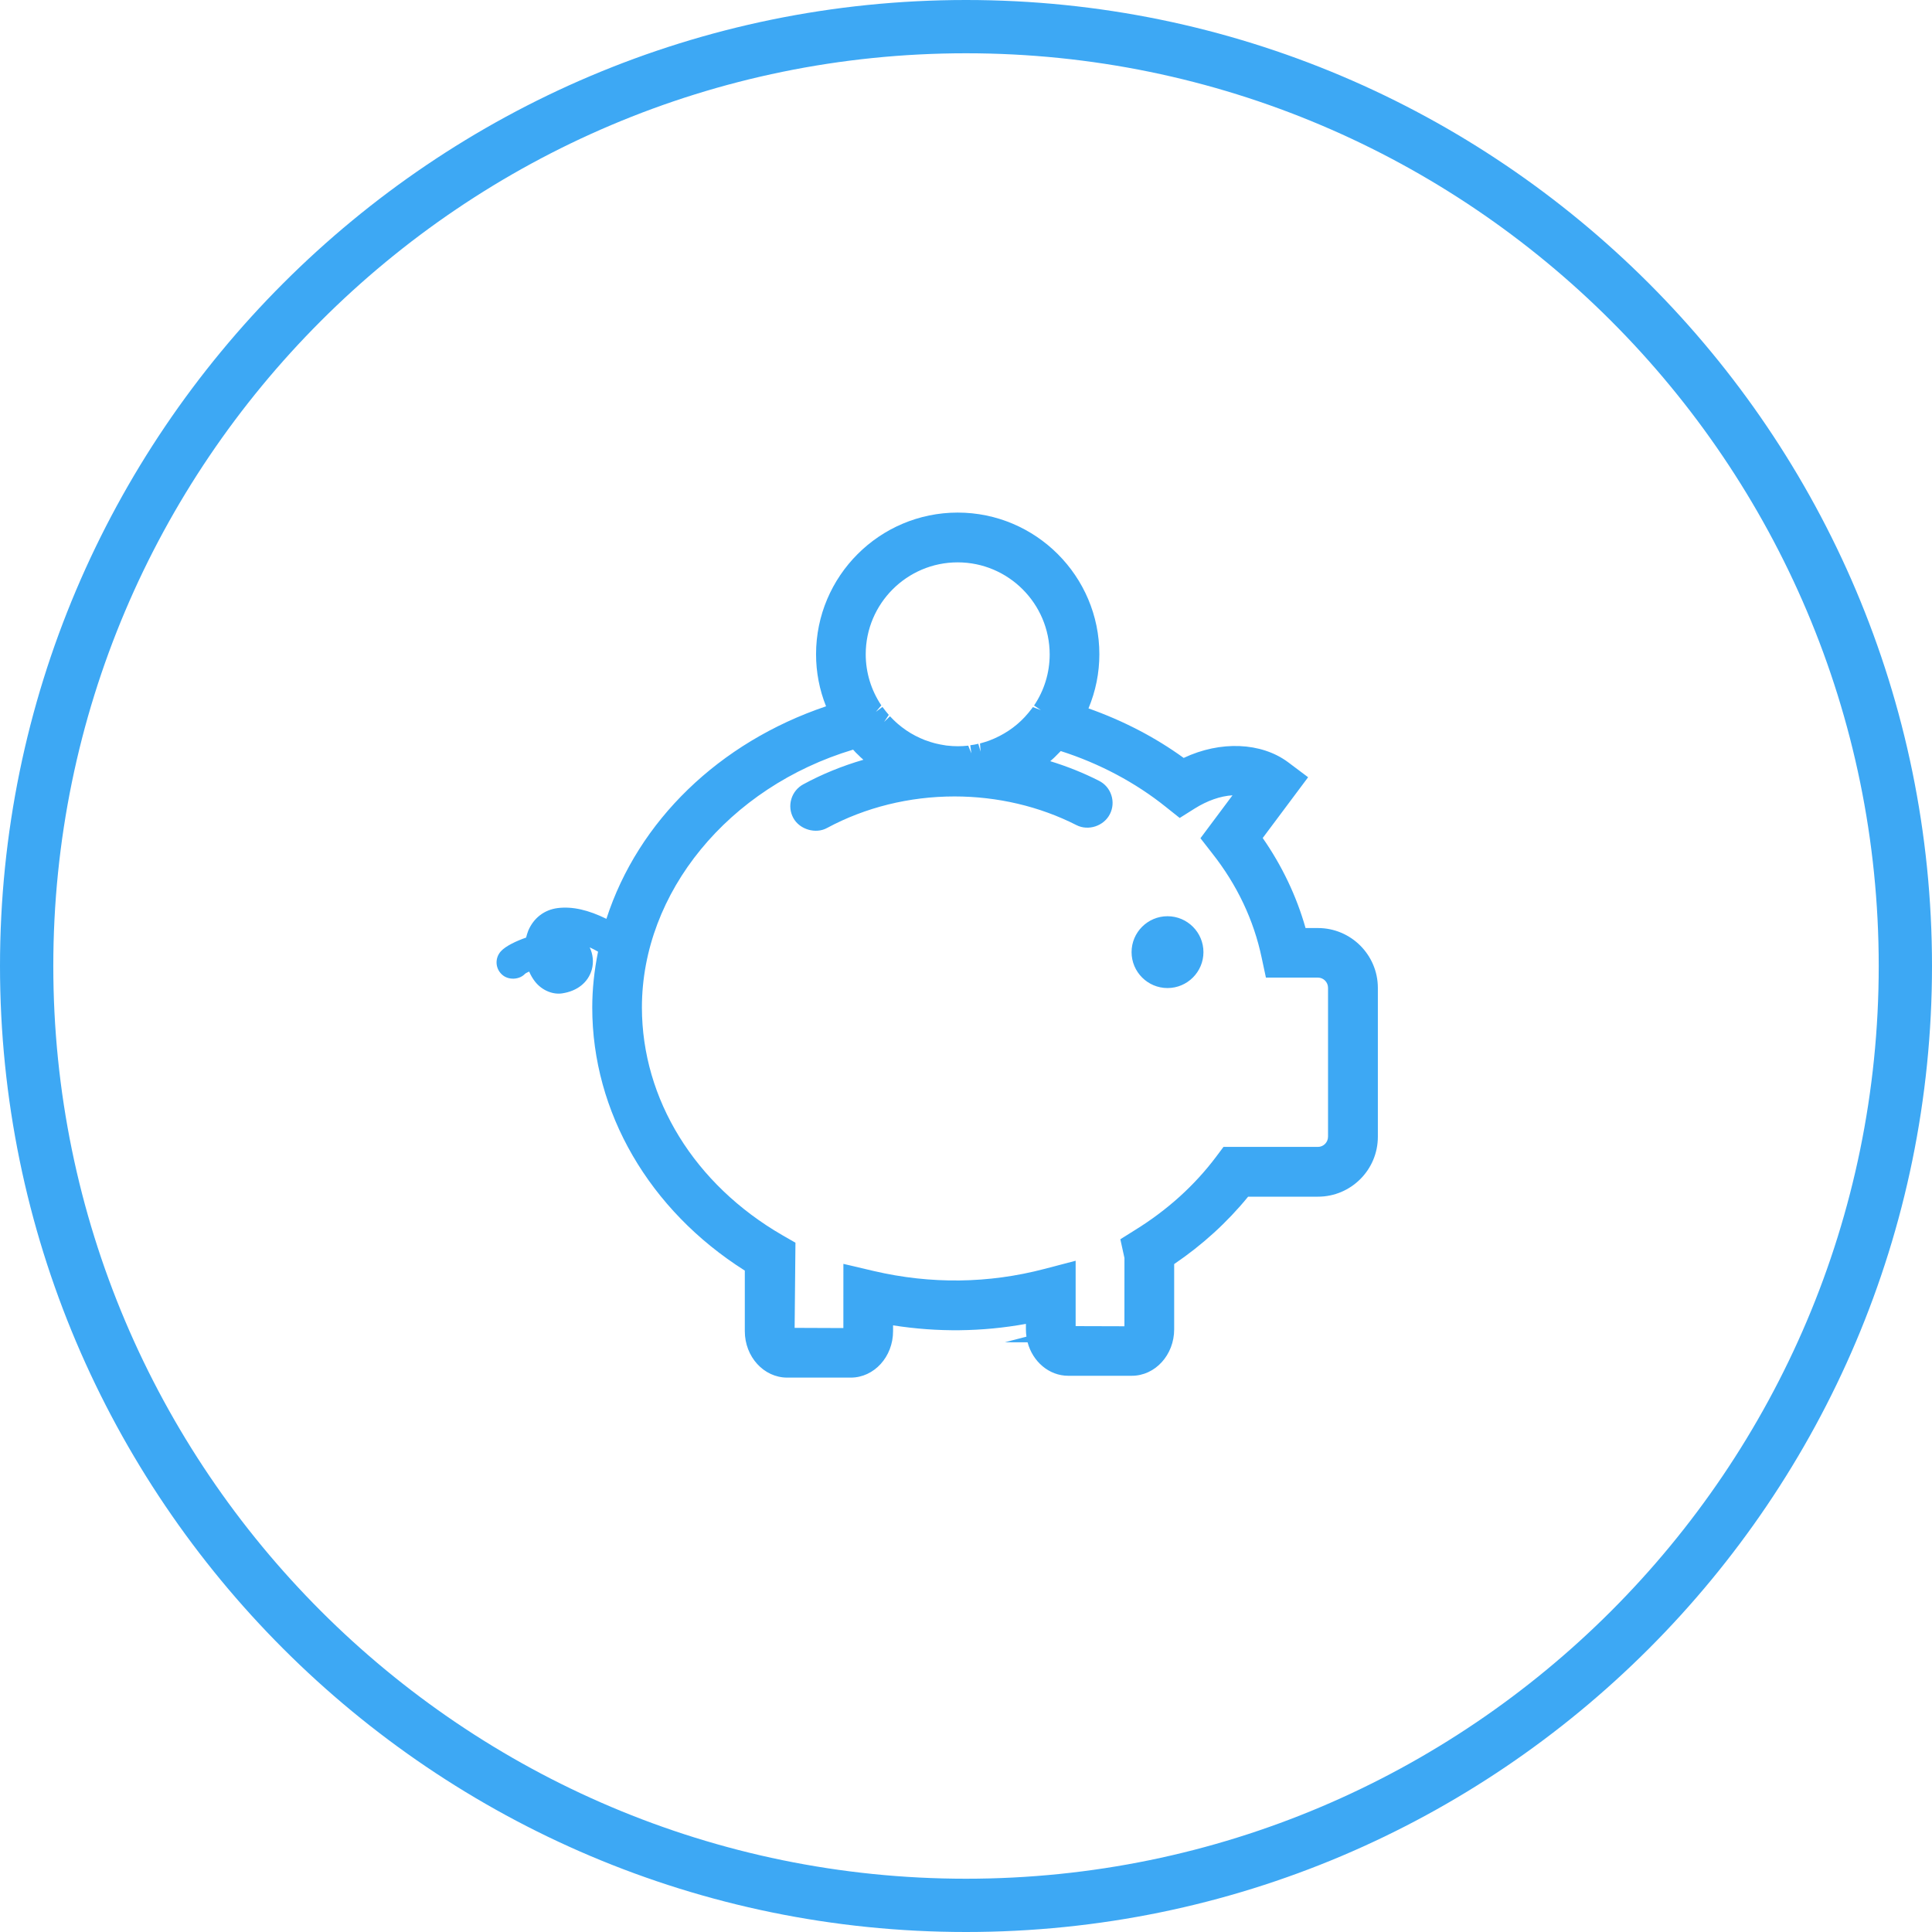 <?xml version="1.0" encoding="utf-8"?>
<!-- Generator: Adobe Illustrator 16.0.0, SVG Export Plug-In . SVG Version: 6.00 Build 0)  -->
<!DOCTYPE svg PUBLIC "-//W3C//DTD SVG 1.1//EN" "http://www.w3.org/Graphics/SVG/1.1/DTD/svg11.dtd">
<svg version="1.1" id="Layer_1" xmlns="http://www.w3.org/2000/svg" xmlns:xlink="http://www.w3.org/1999/xlink" x="0px" y="0px"
	 width="80px" height="80px" viewBox="0 0 80 80" enable-background="new 0 0 80 80" xml:space="preserve">
<desc>Created with Sketch.</desc>
<path fill="#3DA8F4" d="M40.001,0C17.944,0,0,17.943,0,40s17.944,40,40.001,40C62.057,80,80,62.057,80,40S62.057,0,40.001,0z
	 M40.001,77.794C19.161,77.794,2.207,60.839,2.207,40S19.161,2.206,40.001,2.206C60.84,2.206,77.794,19.161,77.794,40
	S60.84,77.794,40.001,77.794z M54.573,38.428h-0.513c-0.374-1.32-0.97-2.571-1.774-3.728l1.88-2.516l-0.823-0.618
	c-1.115-0.833-2.81-0.9-4.329-0.182c-1.174-0.85-2.496-1.539-3.942-2.051c0.299-0.719,0.45-1.471,0.45-2.242
	c0-3.234-2.632-5.866-5.866-5.866s-5.865,2.632-5.865,5.866c0,0.745,0.14,1.469,0.414,2.156c-4.424,1.493-7.781,4.744-9.095,8.8
	c-0.745-0.366-1.402-0.521-2.014-0.446c-0.557,0.07-1.001,0.41-1.224,0.941c-0.035,0.092-0.064,0.187-0.087,0.281
	c-0.404,0.141-0.845,0.347-1.046,0.569c-0.254,0.283-0.233,0.707,0.045,0.961c0.265,0.247,0.729,0.22,0.961-0.034
	c0.015-0.013,0.066-0.045,0.166-0.089c0.064,0.151,0.146,0.29,0.239,0.41c0.295,0.38,0.754,0.552,1.13,0.493
	c0.625-0.095,1.071-0.45,1.224-0.979c0.086-0.309,0.051-0.64-0.086-0.926c0.112,0.052,0.228,0.111,0.346,0.178
	c-0.161,0.8-0.24,1.56-0.24,2.316c0,4.327,2.357,8.385,6.317,10.891v2.509c0,1.06,0.787,1.922,1.756,1.922h2.631
	c0.966,0,1.752-0.862,1.752-1.922v-0.242c1.844,0.289,3.683,0.269,5.501-0.061v0.226c0,0.104,0.008,0.204,0.022,0.303l-0.894,0.232
	l0.941,0.003c0.212,0.799,0.887,1.385,1.683,1.385h2.633c0.967,0,1.754-0.862,1.754-1.923v-2.703
	c1.167-0.791,2.195-1.728,3.062-2.79h2.892c1.367,0,2.48-1.112,2.48-2.479v-6.167C57.054,39.54,55.94,38.428,54.573,38.428z
	 M46.561,52.09l-0.001,2.828l-2.02-0.006v-2.707l-1.291,0.338c-2.317,0.608-4.7,0.638-7.063,0.088l-1.263-0.297l-0.001,2.658
	l-2.018-0.008l0.034-3.526l-0.54-0.31c-3.639-2.104-5.813-5.629-5.818-9.427c0-4.767,3.585-9.131,8.745-10.68
	c0.082,0.093,0.164,0.179,0.238,0.243c0.038,0.042,0.079,0.079,0.149,0.141c0.013,0.012,0.026,0.023,0.04,0.035
	c-0.878,0.255-1.712,0.595-2.486,1.015c-0.242,0.13-0.419,0.347-0.498,0.61c-0.079,0.265-0.05,0.544,0.081,0.784
	c0.262,0.487,0.938,0.671,1.397,0.416c1.585-0.854,3.41-1.306,5.278-1.306c1.777,0,3.522,0.41,5.047,1.186
	c0.494,0.254,1.139,0.039,1.388-0.456c0.124-0.245,0.145-0.524,0.058-0.786c-0.086-0.261-0.269-0.472-0.512-0.593
	c-0.63-0.321-1.307-0.593-2.017-0.811c0.034-0.03,0.068-0.061,0.104-0.092l0.085-0.079c0.084-0.081,0.166-0.163,0.246-0.248
	c1.6,0.51,3.101,1.308,4.354,2.315l0.572,0.455l0.62-0.39c0.518-0.326,1.068-0.519,1.566-0.548l-1.327,1.777l0.485,0.623
	c1.033,1.309,1.724,2.767,2.052,4.334l0.174,0.814h2.152c0.231,0,0.42,0.189,0.42,0.422v6.165c0,0.234-0.188,0.424-0.42,0.424
	h-3.909l-0.308,0.412c-0.89,1.183-2.015,2.201-3.348,3.026l-0.615,0.386L46.561,52.09z M39.655,23.286
	c2.098,0,3.807,1.708,3.81,3.809c0,0.758-0.224,1.491-0.647,2.119l0.282,0.19l-0.331-0.124l-0.043,0.059
	c-0.081,0.107-0.167,0.213-0.29,0.348c-0.396,0.426-0.894,0.76-1.484,0.983c-0.12,0.043-0.24,0.078-0.372,0.115l0.025,0.339l0,0
	l-0.096-0.326c-0.109,0.029-0.219,0.046-0.332,0.061l0.045,0.337l-0.129-0.32c-0.292,0.03-0.548,0.036-0.909-0.006l-0.099-0.017
	c-0.097-0.016-0.19-0.031-0.316-0.062c-0.023-0.004-0.045-0.01-0.08-0.02c-0.109-0.029-0.216-0.063-0.321-0.102l-0.079-0.027
	c-0.123-0.05-0.244-0.103-0.391-0.178c-0.254-0.132-0.495-0.296-0.718-0.488l-0.063-0.055c-0.087-0.076-0.17-0.164-0.264-0.262
	l-0.244,0.234l0,0l0.194-0.291c-0.083-0.095-0.161-0.195-0.263-0.33l-0.272,0.203l0.226-0.265c-0.424-0.633-0.646-1.365-0.646-2.117
	C35.847,24.994,37.556,23.286,39.655,23.286z M46.856,39.425c0-0.819,0.668-1.486,1.488-1.486s1.488,0.667,1.488,1.486
	c0,0.821-0.668,1.488-1.488,1.488S46.856,40.246,46.856,39.425z"/>
</svg>
